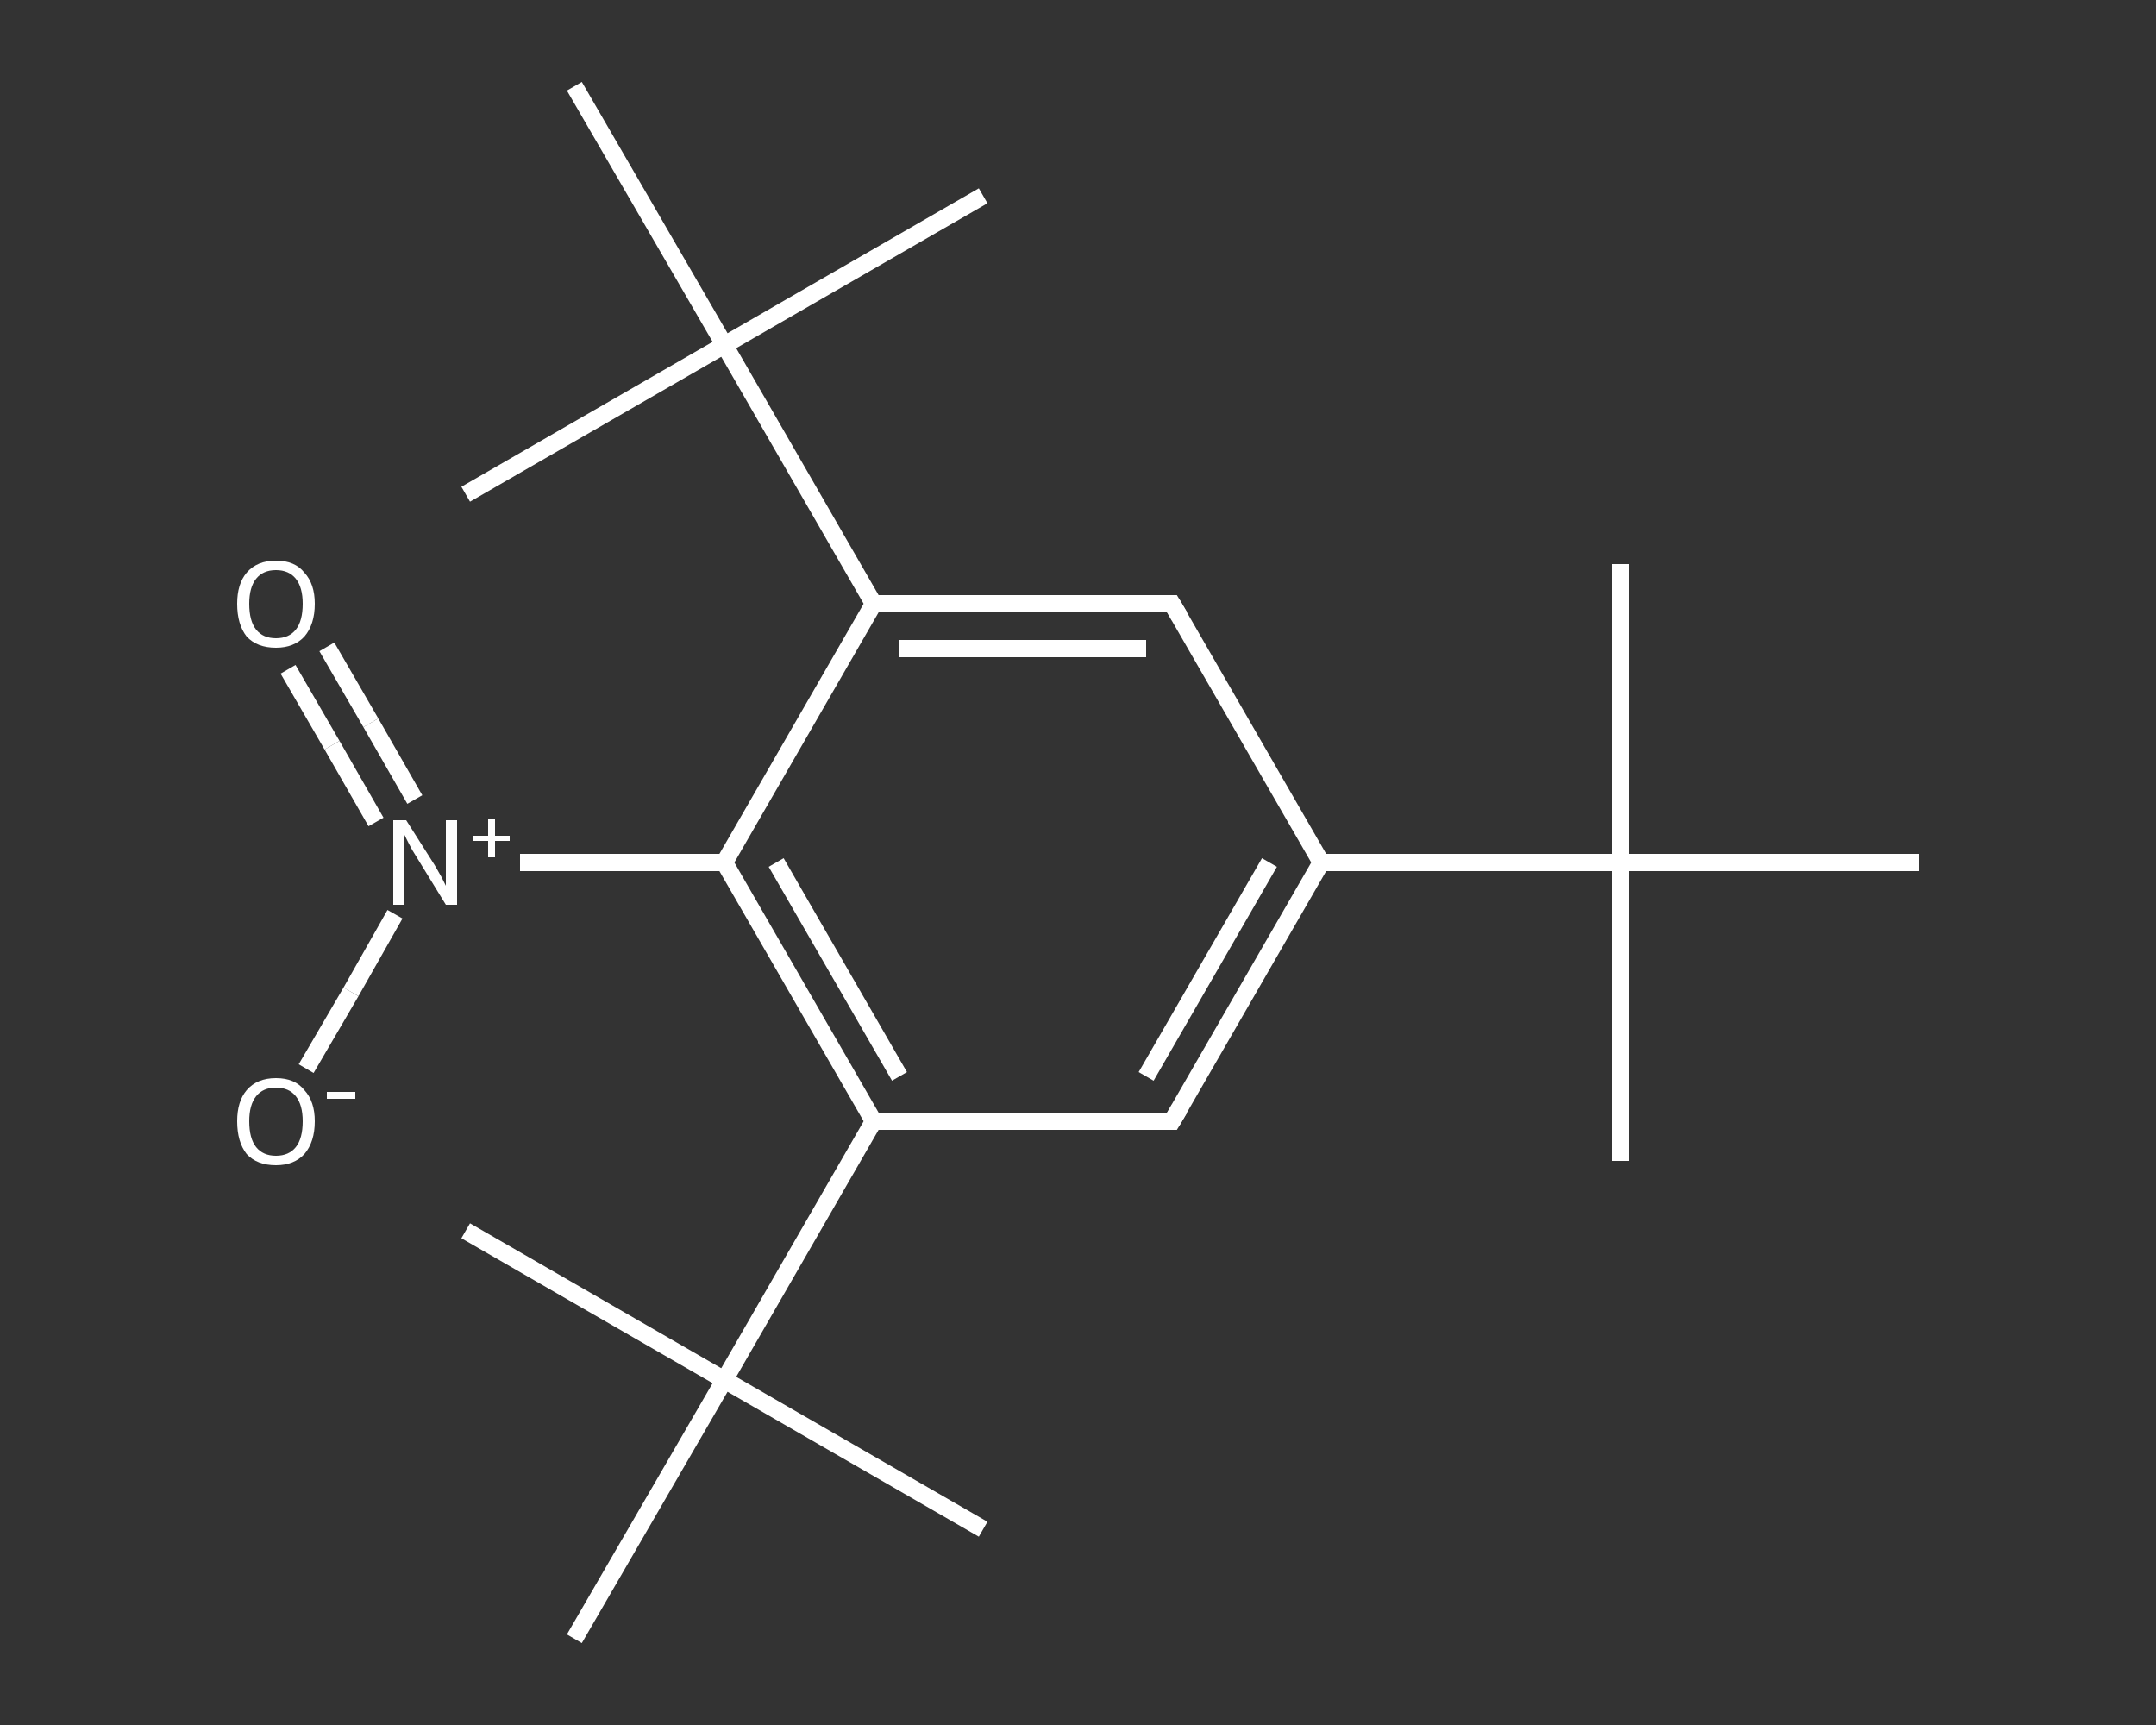 <?xml version='1.0' encoding='iso-8859-1'?>
<svg version='1.1' baseProfile='full'
              xmlns='http://www.w3.org/2000/svg'
                      xmlns:rdkit='http://www.rdkit.org/xml'
                      xmlns:xlink='http://www.w3.org/1999/xlink'
                  xml:space='preserve'
width='250px' height='200px' viewBox='0 0 250 200'>
<rect x="0" y="0" width="250" height="200" fill="#333333" stroke="none"/>
<!-- END OF HEADER -->
<rect style='opacity:1.0;fill:transparent;stroke:none' width='250.0' height='200.0' x='0.0' y='0.0'> </rect>
<path class='bond-0 atom-0 atom-1' d='M 187.9,134.6 L 187.9,100.0' style='fill:none;fill-rule:evenodd;stroke:#FFFFFF;stroke-width:2.0px;stroke-linecap:butt;stroke-linejoin:miter;stroke-opacity:1' />
<path class='bond-1 atom-1 atom-2' d='M 187.9,100.0 L 187.9,65.4' style='fill:none;fill-rule:evenodd;stroke:#FFFFFF;stroke-width:2.0px;stroke-linecap:butt;stroke-linejoin:miter;stroke-opacity:1' />
<path class='bond-2 atom-1 atom-3' d='M 187.9,100.0 L 222.5,100.0' style='fill:none;fill-rule:evenodd;stroke:#FFFFFF;stroke-width:2.0px;stroke-linecap:butt;stroke-linejoin:miter;stroke-opacity:1' />
<path class='bond-3 atom-1 atom-4' d='M 187.9,100.0 L 153.2,100.0' style='fill:none;fill-rule:evenodd;stroke:#FFFFFF;stroke-width:2.0px;stroke-linecap:butt;stroke-linejoin:miter;stroke-opacity:1' />
<path class='bond-4 atom-4 atom-5' d='M 153.2,100.0 L 135.9,130.0' style='fill:none;fill-rule:evenodd;stroke:#FFFFFF;stroke-width:2.0px;stroke-linecap:butt;stroke-linejoin:miter;stroke-opacity:1' />
<path class='bond-4 atom-4 atom-5' d='M 147.2,100.0 L 132.9,124.8' style='fill:none;fill-rule:evenodd;stroke:#FFFFFF;stroke-width:2.0px;stroke-linecap:butt;stroke-linejoin:miter;stroke-opacity:1' />
<path class='bond-5 atom-5 atom-6' d='M 135.9,130.0 L 101.3,130.0' style='fill:none;fill-rule:evenodd;stroke:#FFFFFF;stroke-width:2.0px;stroke-linecap:butt;stroke-linejoin:miter;stroke-opacity:1' />
<path class='bond-6 atom-6 atom-7' d='M 101.3,130.0 L 84.0,160.0' style='fill:none;fill-rule:evenodd;stroke:#FFFFFF;stroke-width:2.0px;stroke-linecap:butt;stroke-linejoin:miter;stroke-opacity:1' />
<path class='bond-7 atom-7 atom-8' d='M 84.0,160.0 L 54.0,142.7' style='fill:none;fill-rule:evenodd;stroke:#FFFFFF;stroke-width:2.0px;stroke-linecap:butt;stroke-linejoin:miter;stroke-opacity:1' />
<path class='bond-8 atom-7 atom-9' d='M 84.0,160.0 L 114.0,177.3' style='fill:none;fill-rule:evenodd;stroke:#FFFFFF;stroke-width:2.0px;stroke-linecap:butt;stroke-linejoin:miter;stroke-opacity:1' />
<path class='bond-9 atom-7 atom-10' d='M 84.0,160.0 L 66.6,190.0' style='fill:none;fill-rule:evenodd;stroke:#FFFFFF;stroke-width:2.0px;stroke-linecap:butt;stroke-linejoin:miter;stroke-opacity:1' />
<path class='bond-10 atom-6 atom-11' d='M 101.3,130.0 L 84.0,100.0' style='fill:none;fill-rule:evenodd;stroke:#FFFFFF;stroke-width:2.0px;stroke-linecap:butt;stroke-linejoin:miter;stroke-opacity:1' />
<path class='bond-10 atom-6 atom-11' d='M 104.3,124.8 L 90.0,100.0' style='fill:none;fill-rule:evenodd;stroke:#FFFFFF;stroke-width:2.0px;stroke-linecap:butt;stroke-linejoin:miter;stroke-opacity:1' />
<path class='bond-11 atom-11 atom-12' d='M 84.0,100.0 L 72.1,100.0' style='fill:none;fill-rule:evenodd;stroke:#FFFFFF;stroke-width:2.0px;stroke-linecap:butt;stroke-linejoin:miter;stroke-opacity:1' />
<path class='bond-11 atom-11 atom-12' d='M 72.1,100.0 L 60.3,100.0' style='fill:none;fill-rule:evenodd;stroke:#FFFFFF;stroke-width:2.0px;stroke-linecap:butt;stroke-linejoin:miter;stroke-opacity:1' />
<path class='bond-12 atom-12 atom-13' d='M 48.1,92.7 L 43.0,83.8' style='fill:none;fill-rule:evenodd;stroke:#FFFFFF;stroke-width:2.0px;stroke-linecap:butt;stroke-linejoin:miter;stroke-opacity:1' />
<path class='bond-12 atom-12 atom-13' d='M 43.0,83.8 L 37.9,75.0' style='fill:none;fill-rule:evenodd;stroke:#FFFFFF;stroke-width:2.0px;stroke-linecap:butt;stroke-linejoin:miter;stroke-opacity:1' />
<path class='bond-12 atom-12 atom-13' d='M 43.6,95.3 L 38.5,86.4' style='fill:none;fill-rule:evenodd;stroke:#FFFFFF;stroke-width:2.0px;stroke-linecap:butt;stroke-linejoin:miter;stroke-opacity:1' />
<path class='bond-12 atom-12 atom-13' d='M 38.5,86.4 L 33.4,77.6' style='fill:none;fill-rule:evenodd;stroke:#FFFFFF;stroke-width:2.0px;stroke-linecap:butt;stroke-linejoin:miter;stroke-opacity:1' />
<path class='bond-13 atom-12 atom-14' d='M 45.8,106.0 L 40.7,115.0' style='fill:none;fill-rule:evenodd;stroke:#FFFFFF;stroke-width:2.0px;stroke-linecap:butt;stroke-linejoin:miter;stroke-opacity:1' />
<path class='bond-13 atom-12 atom-14' d='M 40.7,115.0 L 35.5,123.9' style='fill:none;fill-rule:evenodd;stroke:#FFFFFF;stroke-width:2.0px;stroke-linecap:butt;stroke-linejoin:miter;stroke-opacity:1' />
<path class='bond-14 atom-11 atom-15' d='M 84.0,100.0 L 101.3,70.0' style='fill:none;fill-rule:evenodd;stroke:#FFFFFF;stroke-width:2.0px;stroke-linecap:butt;stroke-linejoin:miter;stroke-opacity:1' />
<path class='bond-15 atom-15 atom-16' d='M 101.3,70.0 L 84.0,40.0' style='fill:none;fill-rule:evenodd;stroke:#FFFFFF;stroke-width:2.0px;stroke-linecap:butt;stroke-linejoin:miter;stroke-opacity:1' />
<path class='bond-16 atom-16 atom-17' d='M 84.0,40.0 L 114.0,22.7' style='fill:none;fill-rule:evenodd;stroke:#FFFFFF;stroke-width:2.0px;stroke-linecap:butt;stroke-linejoin:miter;stroke-opacity:1' />
<path class='bond-17 atom-16 atom-18' d='M 84.0,40.0 L 54.0,57.3' style='fill:none;fill-rule:evenodd;stroke:#FFFFFF;stroke-width:2.0px;stroke-linecap:butt;stroke-linejoin:miter;stroke-opacity:1' />
<path class='bond-18 atom-16 atom-19' d='M 84.0,40.0 L 66.6,10.0' style='fill:none;fill-rule:evenodd;stroke:#FFFFFF;stroke-width:2.0px;stroke-linecap:butt;stroke-linejoin:miter;stroke-opacity:1' />
<path class='bond-19 atom-15 atom-20' d='M 101.3,70.0 L 135.9,70.0' style='fill:none;fill-rule:evenodd;stroke:#FFFFFF;stroke-width:2.0px;stroke-linecap:butt;stroke-linejoin:miter;stroke-opacity:1' />
<path class='bond-19 atom-15 atom-20' d='M 104.3,75.2 L 132.9,75.2' style='fill:none;fill-rule:evenodd;stroke:#FFFFFF;stroke-width:2.0px;stroke-linecap:butt;stroke-linejoin:miter;stroke-opacity:1' />
<path class='bond-20 atom-20 atom-4' d='M 135.9,70.0 L 153.2,100.0' style='fill:none;fill-rule:evenodd;stroke:#FFFFFF;stroke-width:2.0px;stroke-linecap:butt;stroke-linejoin:miter;stroke-opacity:1' />
<path d='M 136.8,128.5 L 135.9,130.0 L 134.2,130.0' style='fill:none;stroke:#FFFFFF;stroke-width:2.0px;stroke-linecap:butt;stroke-linejoin:miter;stroke-opacity:1;' />
<path d='M 134.2,70.0 L 135.9,70.0 L 136.8,71.5' style='fill:none;stroke:#FFFFFF;stroke-width:2.0px;stroke-linecap:butt;stroke-linejoin:miter;stroke-opacity:1;' />
<path class='atom-12' d='M 47.1 95.1
L 50.4 100.3
Q 50.7 100.8, 51.2 101.7
Q 51.7 102.7, 51.7 102.7
L 51.7 95.1
L 53.0 95.1
L 53.0 104.9
L 51.7 104.9
L 48.2 99.2
Q 47.8 98.6, 47.4 97.8
Q 47.0 97.0, 46.9 96.8
L 46.9 104.9
L 45.6 104.9
L 45.6 95.1
L 47.1 95.1
' fill='#FFFFFF'/>
<path class='atom-12' d='M 54.9 96.9
L 56.6 96.9
L 56.6 95.0
L 57.4 95.0
L 57.4 96.9
L 59.1 96.9
L 59.1 97.5
L 57.4 97.5
L 57.4 99.4
L 56.6 99.4
L 56.6 97.5
L 54.9 97.5
L 54.9 96.9
' fill='#FFFFFF'/>
<path class='atom-13' d='M 27.5 70.0
Q 27.5 67.7, 28.6 66.4
Q 29.8 65.0, 32.0 65.0
Q 34.2 65.0, 35.3 66.4
Q 36.5 67.7, 36.5 70.0
Q 36.5 72.4, 35.3 73.8
Q 34.1 75.1, 32.0 75.1
Q 29.8 75.1, 28.6 73.8
Q 27.5 72.4, 27.5 70.0
M 32.0 74.0
Q 33.5 74.0, 34.3 73.0
Q 35.1 72.0, 35.1 70.0
Q 35.1 68.1, 34.3 67.1
Q 33.5 66.1, 32.0 66.1
Q 30.5 66.1, 29.7 67.1
Q 28.9 68.1, 28.9 70.0
Q 28.9 72.0, 29.7 73.0
Q 30.5 74.0, 32.0 74.0
' fill='#FFFFFF'/>
<path class='atom-14' d='M 27.5 130.0
Q 27.5 127.7, 28.6 126.4
Q 29.8 125.0, 32.0 125.0
Q 34.2 125.0, 35.3 126.4
Q 36.5 127.7, 36.5 130.0
Q 36.5 132.4, 35.3 133.8
Q 34.1 135.1, 32.0 135.1
Q 29.8 135.1, 28.6 133.8
Q 27.5 132.4, 27.5 130.0
M 32.0 134.0
Q 33.5 134.0, 34.3 133.0
Q 35.1 132.0, 35.1 130.0
Q 35.1 128.1, 34.3 127.1
Q 33.5 126.1, 32.0 126.1
Q 30.5 126.1, 29.7 127.1
Q 28.9 128.1, 28.9 130.0
Q 28.9 132.0, 29.7 133.0
Q 30.5 134.0, 32.0 134.0
' fill='#FFFFFF'/>
<path class='atom-14' d='M 37.9 126.6
L 41.2 126.6
L 41.2 127.4
L 37.9 127.4
L 37.9 126.6
' fill='#FFFFFF'/>
</svg>
